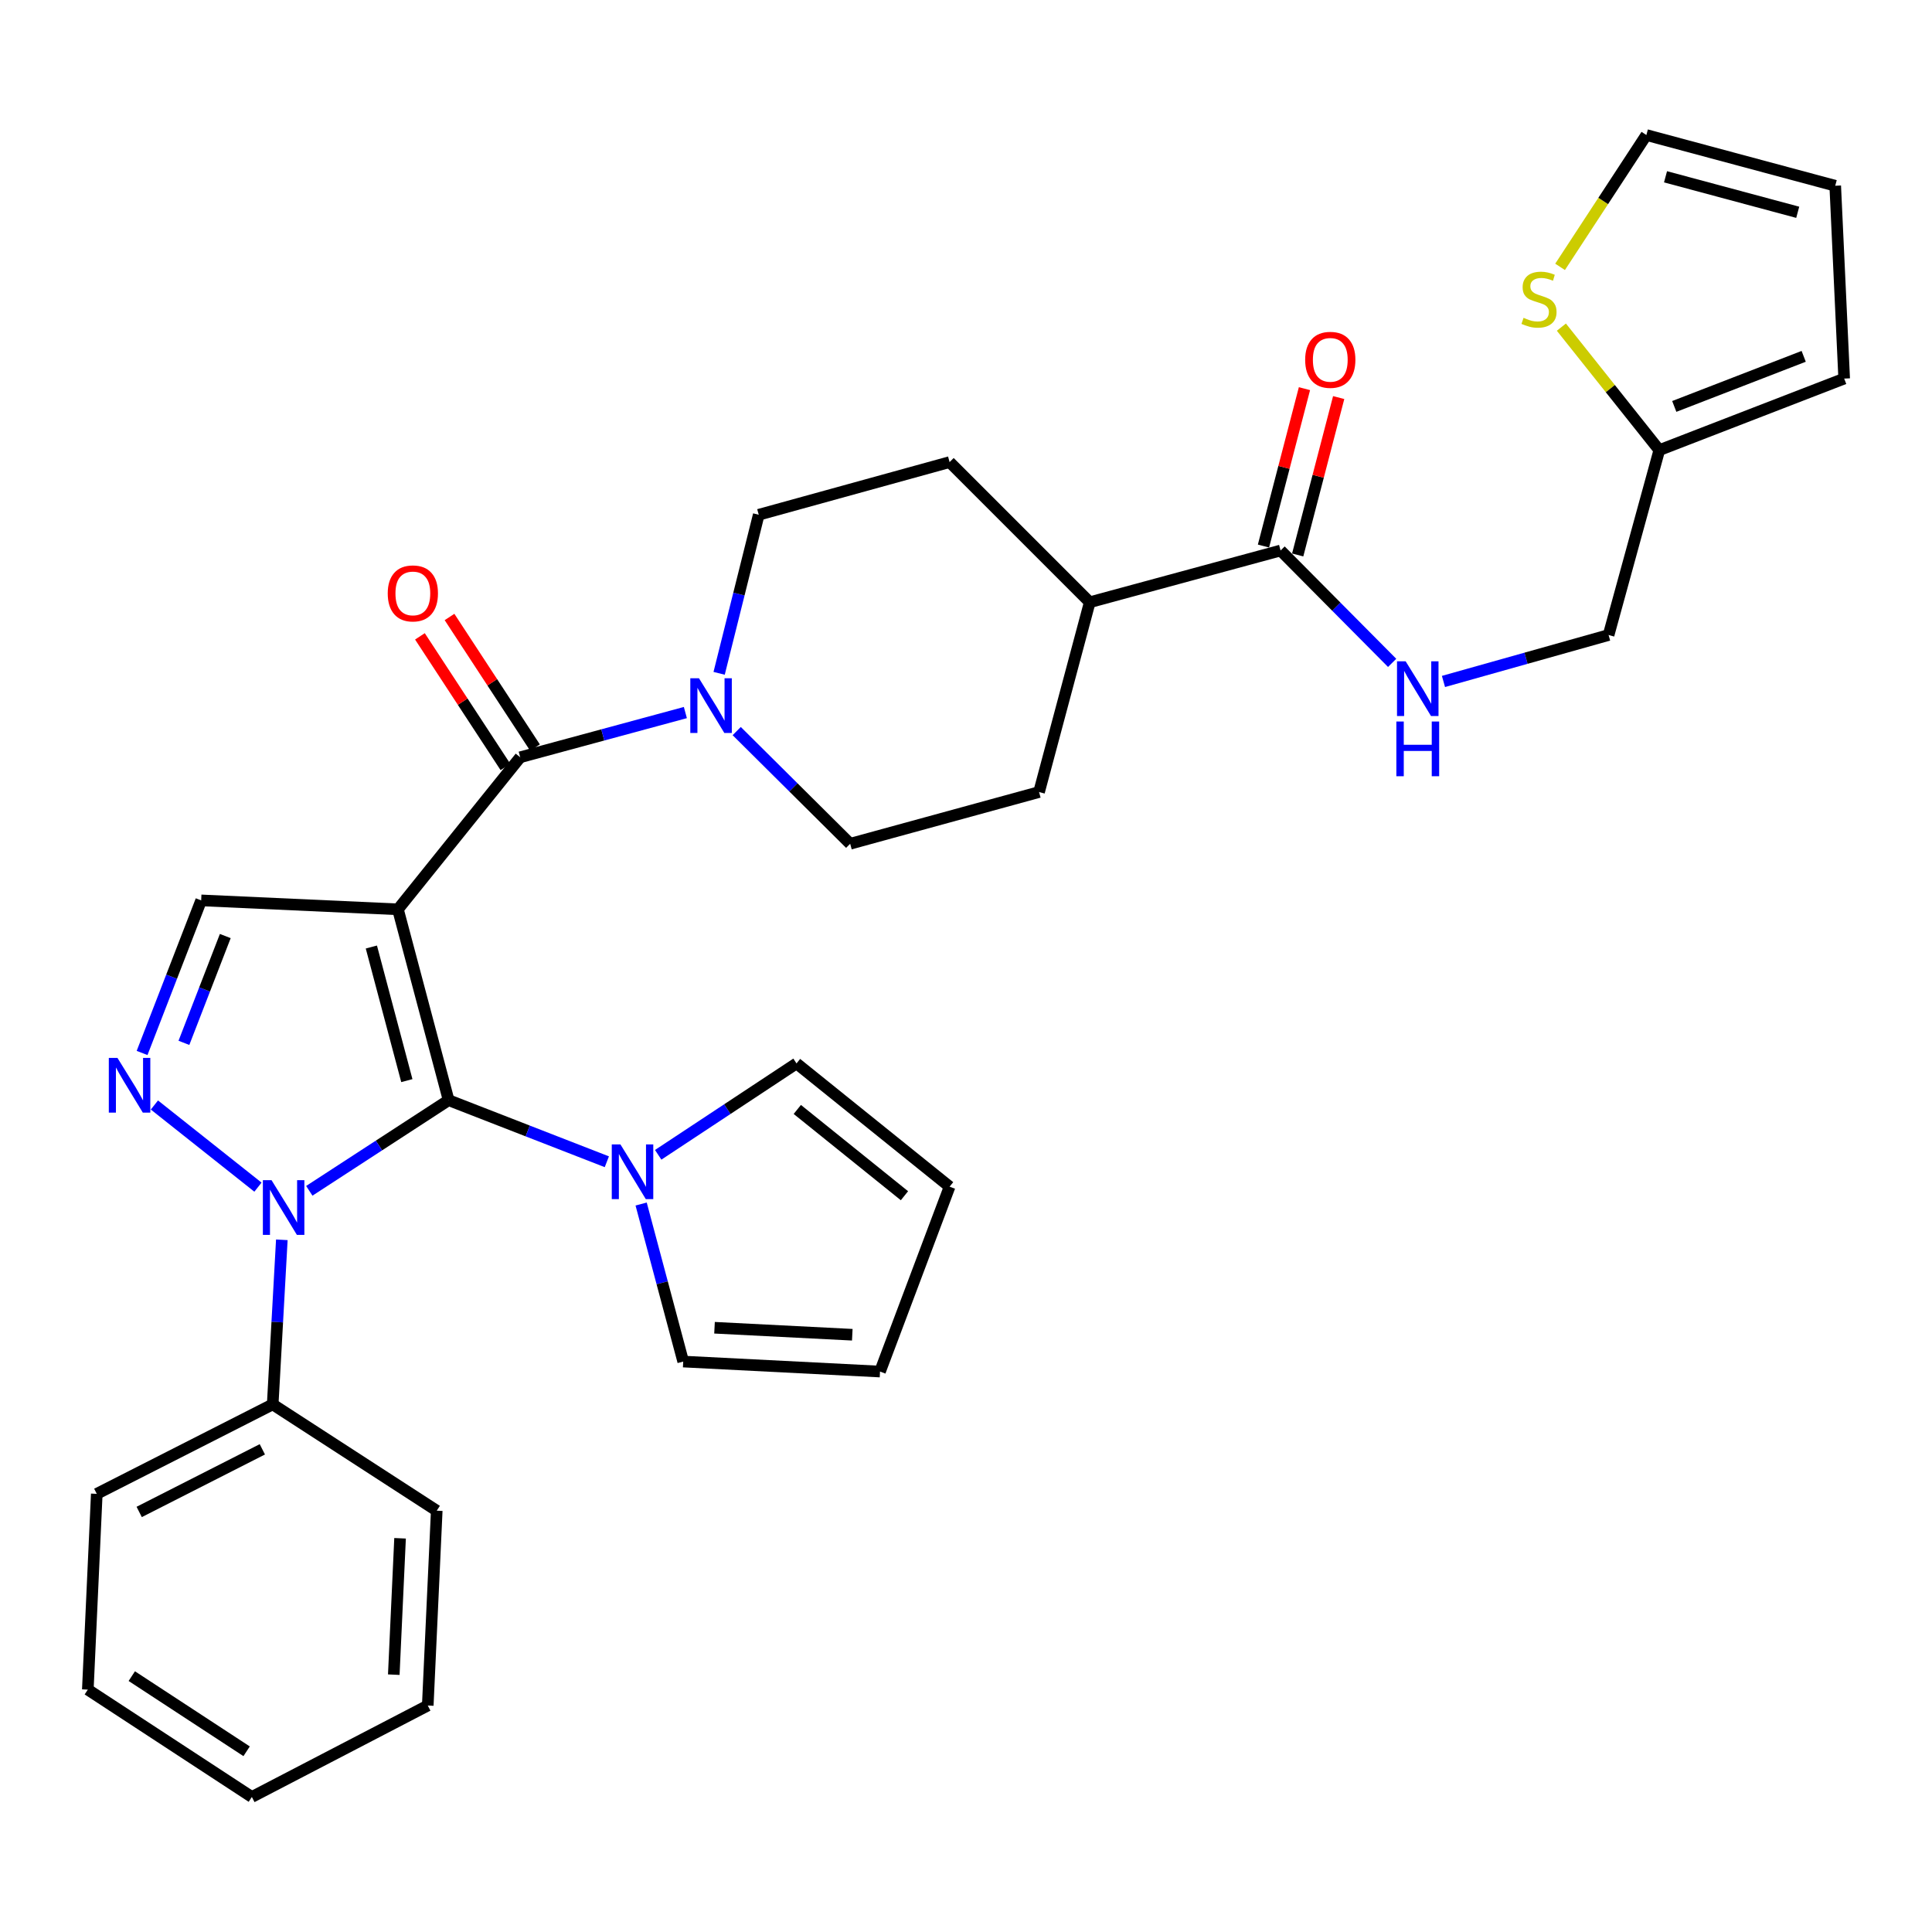 <?xml version='1.0' encoding='iso-8859-1'?>
<svg version='1.1' baseProfile='full'
              xmlns='http://www.w3.org/2000/svg'
                      xmlns:rdkit='http://www.rdkit.org/xml'
                      xmlns:xlink='http://www.w3.org/1999/xlink'
                  xml:space='preserve'
width='1000px' height='1000px' viewBox='0 0 1000 1000'>
<!-- END OF HEADER -->
<rect style='opacity:1.0;fill:#FFFFFF;stroke:none' width='1000' height='1000' x='0' y='0'> </rect>
<path class='bond-0' d='M 205.972,470.664 L 232.206,569.45' style='fill:none;fill-rule:evenodd;stroke:#000000;stroke-width:6px;stroke-linecap:butt;stroke-linejoin:miter;stroke-opacity:1' />
<path class='bond-0' d='M 192.217,490.18 L 210.581,559.33' style='fill:none;fill-rule:evenodd;stroke:#000000;stroke-width:6px;stroke-linecap:butt;stroke-linejoin:miter;stroke-opacity:1' />
<path class='bond-3' d='M 205.972,470.664 L 269.26,391.961' style='fill:none;fill-rule:evenodd;stroke:#000000;stroke-width:6px;stroke-linecap:butt;stroke-linejoin:miter;stroke-opacity:1' />
<path class='bond-4' d='M 205.972,470.664 L 104.126,466.038' style='fill:none;fill-rule:evenodd;stroke:#000000;stroke-width:6px;stroke-linecap:butt;stroke-linejoin:miter;stroke-opacity:1' />
<path class='bond-1' d='M 232.206,569.45 L 196.148,592.908' style='fill:none;fill-rule:evenodd;stroke:#000000;stroke-width:6px;stroke-linecap:butt;stroke-linejoin:miter;stroke-opacity:1' />
<path class='bond-1' d='M 196.148,592.908 L 160.09,616.366' style='fill:none;fill-rule:evenodd;stroke:#0000FF;stroke-width:6px;stroke-linecap:butt;stroke-linejoin:miter;stroke-opacity:1' />
<path class='bond-5' d='M 232.206,569.45 L 273.153,585.389' style='fill:none;fill-rule:evenodd;stroke:#000000;stroke-width:6px;stroke-linecap:butt;stroke-linejoin:miter;stroke-opacity:1' />
<path class='bond-5' d='M 273.153,585.389 L 314.099,601.328' style='fill:none;fill-rule:evenodd;stroke:#0000FF;stroke-width:6px;stroke-linecap:butt;stroke-linejoin:miter;stroke-opacity:1' />
<path class='bond-11' d='M 145.875,641.721 L 143.512,684.314' style='fill:none;fill-rule:evenodd;stroke:#0000FF;stroke-width:6px;stroke-linecap:butt;stroke-linejoin:miter;stroke-opacity:1' />
<path class='bond-11' d='M 143.512,684.314 L 141.149,726.907' style='fill:none;fill-rule:evenodd;stroke:#000000;stroke-width:6px;stroke-linecap:butt;stroke-linejoin:miter;stroke-opacity:1' />
<path class='bond-32' d='M 133.518,614.469 L 79.923,571.946' style='fill:none;fill-rule:evenodd;stroke:#0000FF;stroke-width:6px;stroke-linecap:butt;stroke-linejoin:miter;stroke-opacity:1' />
<path class='bond-2' d='M 73.54,545.016 L 88.833,505.527' style='fill:none;fill-rule:evenodd;stroke:#0000FF;stroke-width:6px;stroke-linecap:butt;stroke-linejoin:miter;stroke-opacity:1' />
<path class='bond-2' d='M 88.833,505.527 L 104.126,466.038' style='fill:none;fill-rule:evenodd;stroke:#000000;stroke-width:6px;stroke-linecap:butt;stroke-linejoin:miter;stroke-opacity:1' />
<path class='bond-2' d='M 95.195,539.78 L 105.901,512.137' style='fill:none;fill-rule:evenodd;stroke:#0000FF;stroke-width:6px;stroke-linecap:butt;stroke-linejoin:miter;stroke-opacity:1' />
<path class='bond-2' d='M 105.901,512.137 L 116.606,484.494' style='fill:none;fill-rule:evenodd;stroke:#000000;stroke-width:6px;stroke-linecap:butt;stroke-linejoin:miter;stroke-opacity:1' />
<path class='bond-6' d='M 269.26,391.961 L 312.003,380.39' style='fill:none;fill-rule:evenodd;stroke:#000000;stroke-width:6px;stroke-linecap:butt;stroke-linejoin:miter;stroke-opacity:1' />
<path class='bond-6' d='M 312.003,380.39 L 354.747,368.819' style='fill:none;fill-rule:evenodd;stroke:#0000FF;stroke-width:6px;stroke-linecap:butt;stroke-linejoin:miter;stroke-opacity:1' />
<path class='bond-12' d='M 276.917,386.949 L 254.793,353.15' style='fill:none;fill-rule:evenodd;stroke:#000000;stroke-width:6px;stroke-linecap:butt;stroke-linejoin:miter;stroke-opacity:1' />
<path class='bond-12' d='M 254.793,353.15 L 232.669,319.35' style='fill:none;fill-rule:evenodd;stroke:#FF0000;stroke-width:6px;stroke-linecap:butt;stroke-linejoin:miter;stroke-opacity:1' />
<path class='bond-12' d='M 261.603,396.973 L 239.479,363.174' style='fill:none;fill-rule:evenodd;stroke:#000000;stroke-width:6px;stroke-linecap:butt;stroke-linejoin:miter;stroke-opacity:1' />
<path class='bond-12' d='M 239.479,363.174 L 217.355,329.374' style='fill:none;fill-rule:evenodd;stroke:#FF0000;stroke-width:6px;stroke-linecap:butt;stroke-linejoin:miter;stroke-opacity:1' />
<path class='bond-13' d='M 331.853,623.205 L 342.74,663.972' style='fill:none;fill-rule:evenodd;stroke:#0000FF;stroke-width:6px;stroke-linecap:butt;stroke-linejoin:miter;stroke-opacity:1' />
<path class='bond-13' d='M 342.74,663.972 L 353.627,704.74' style='fill:none;fill-rule:evenodd;stroke:#000000;stroke-width:6px;stroke-linecap:butt;stroke-linejoin:miter;stroke-opacity:1' />
<path class='bond-14' d='M 340.676,597.728 L 376.477,574.076' style='fill:none;fill-rule:evenodd;stroke:#0000FF;stroke-width:6px;stroke-linecap:butt;stroke-linejoin:miter;stroke-opacity:1' />
<path class='bond-14' d='M 376.477,574.076 L 412.278,550.425' style='fill:none;fill-rule:evenodd;stroke:#000000;stroke-width:6px;stroke-linecap:butt;stroke-linejoin:miter;stroke-opacity:1' />
<path class='bond-16' d='M 381.322,378.406 L 410.685,407.569' style='fill:none;fill-rule:evenodd;stroke:#0000FF;stroke-width:6px;stroke-linecap:butt;stroke-linejoin:miter;stroke-opacity:1' />
<path class='bond-16' d='M 410.685,407.569 L 440.047,436.733' style='fill:none;fill-rule:evenodd;stroke:#000000;stroke-width:6px;stroke-linecap:butt;stroke-linejoin:miter;stroke-opacity:1' />
<path class='bond-17' d='M 372.219,348.513 L 382.471,307.473' style='fill:none;fill-rule:evenodd;stroke:#0000FF;stroke-width:6px;stroke-linecap:butt;stroke-linejoin:miter;stroke-opacity:1' />
<path class='bond-17' d='M 382.471,307.473 L 392.724,266.433' style='fill:none;fill-rule:evenodd;stroke:#000000;stroke-width:6px;stroke-linecap:butt;stroke-linejoin:miter;stroke-opacity:1' />
<path class='bond-7' d='M 662.826,284.939 L 564.05,311.723' style='fill:none;fill-rule:evenodd;stroke:#000000;stroke-width:6px;stroke-linecap:butt;stroke-linejoin:miter;stroke-opacity:1' />
<path class='bond-8' d='M 662.826,284.939 L 691.699,314.023' style='fill:none;fill-rule:evenodd;stroke:#000000;stroke-width:6px;stroke-linecap:butt;stroke-linejoin:miter;stroke-opacity:1' />
<path class='bond-8' d='M 691.699,314.023 L 720.572,343.107' style='fill:none;fill-rule:evenodd;stroke:#0000FF;stroke-width:6px;stroke-linecap:butt;stroke-linejoin:miter;stroke-opacity:1' />
<path class='bond-19' d='M 671.682,287.246 L 682.29,246.514' style='fill:none;fill-rule:evenodd;stroke:#000000;stroke-width:6px;stroke-linecap:butt;stroke-linejoin:miter;stroke-opacity:1' />
<path class='bond-19' d='M 682.29,246.514 L 692.899,205.782' style='fill:none;fill-rule:evenodd;stroke:#FF0000;stroke-width:6px;stroke-linecap:butt;stroke-linejoin:miter;stroke-opacity:1' />
<path class='bond-19' d='M 653.97,282.633 L 664.578,241.901' style='fill:none;fill-rule:evenodd;stroke:#000000;stroke-width:6px;stroke-linecap:butt;stroke-linejoin:miter;stroke-opacity:1' />
<path class='bond-19' d='M 664.578,241.901 L 675.187,201.169' style='fill:none;fill-rule:evenodd;stroke:#FF0000;stroke-width:6px;stroke-linecap:butt;stroke-linejoin:miter;stroke-opacity:1' />
<path class='bond-26' d='M 747.136,352.722 L 789.872,340.703' style='fill:none;fill-rule:evenodd;stroke:#0000FF;stroke-width:6px;stroke-linecap:butt;stroke-linejoin:miter;stroke-opacity:1' />
<path class='bond-26' d='M 789.872,340.703 L 832.607,328.684' style='fill:none;fill-rule:evenodd;stroke:#000000;stroke-width:6px;stroke-linecap:butt;stroke-linejoin:miter;stroke-opacity:1' />
<path class='bond-9' d='M 808.169,169.329 L 833.51,201.159' style='fill:none;fill-rule:evenodd;stroke:#CCCC00;stroke-width:6px;stroke-linecap:butt;stroke-linejoin:miter;stroke-opacity:1' />
<path class='bond-9' d='M 833.51,201.159 L 858.851,232.989' style='fill:none;fill-rule:evenodd;stroke:#000000;stroke-width:6px;stroke-linecap:butt;stroke-linejoin:miter;stroke-opacity:1' />
<path class='bond-18' d='M 807.493,138.128 L 829.827,104.009' style='fill:none;fill-rule:evenodd;stroke:#CCCC00;stroke-width:6px;stroke-linecap:butt;stroke-linejoin:miter;stroke-opacity:1' />
<path class='bond-18' d='M 829.827,104.009 L 852.16,69.889' style='fill:none;fill-rule:evenodd;stroke:#000000;stroke-width:6px;stroke-linecap:butt;stroke-linejoin:miter;stroke-opacity:1' />
<path class='bond-10' d='M 858.851,232.989 L 832.607,328.684' style='fill:none;fill-rule:evenodd;stroke:#000000;stroke-width:6px;stroke-linecap:butt;stroke-linejoin:miter;stroke-opacity:1' />
<path class='bond-20' d='M 858.851,232.989 L 954.545,195.956' style='fill:none;fill-rule:evenodd;stroke:#000000;stroke-width:6px;stroke-linecap:butt;stroke-linejoin:miter;stroke-opacity:1' />
<path class='bond-20' d='M 866.6,210.365 L 933.586,184.442' style='fill:none;fill-rule:evenodd;stroke:#000000;stroke-width:6px;stroke-linecap:butt;stroke-linejoin:miter;stroke-opacity:1' />
<path class='bond-27' d='M 141.149,726.907 L 50.091,773.213' style='fill:none;fill-rule:evenodd;stroke:#000000;stroke-width:6px;stroke-linecap:butt;stroke-linejoin:miter;stroke-opacity:1' />
<path class='bond-27' d='M 135.787,750.167 L 72.047,782.582' style='fill:none;fill-rule:evenodd;stroke:#000000;stroke-width:6px;stroke-linecap:butt;stroke-linejoin:miter;stroke-opacity:1' />
<path class='bond-28' d='M 141.149,726.907 L 226.055,781.928' style='fill:none;fill-rule:evenodd;stroke:#000000;stroke-width:6px;stroke-linecap:butt;stroke-linejoin:miter;stroke-opacity:1' />
<path class='bond-22' d='M 353.627,704.74 L 455.493,709.915' style='fill:none;fill-rule:evenodd;stroke:#000000;stroke-width:6px;stroke-linecap:butt;stroke-linejoin:miter;stroke-opacity:1' />
<path class='bond-22' d='M 369.835,687.237 L 441.142,690.86' style='fill:none;fill-rule:evenodd;stroke:#000000;stroke-width:6px;stroke-linecap:butt;stroke-linejoin:miter;stroke-opacity:1' />
<path class='bond-21' d='M 412.278,550.425 L 491.509,614.221' style='fill:none;fill-rule:evenodd;stroke:#000000;stroke-width:6px;stroke-linecap:butt;stroke-linejoin:miter;stroke-opacity:1' />
<path class='bond-21' d='M 412.684,574.25 L 468.146,618.908' style='fill:none;fill-rule:evenodd;stroke:#000000;stroke-width:6px;stroke-linecap:butt;stroke-linejoin:miter;stroke-opacity:1' />
<path class='bond-15' d='M 564.05,311.723 L 491.509,239.182' style='fill:none;fill-rule:evenodd;stroke:#000000;stroke-width:6px;stroke-linecap:butt;stroke-linejoin:miter;stroke-opacity:1' />
<path class='bond-33' d='M 564.05,311.723 L 537.816,409.959' style='fill:none;fill-rule:evenodd;stroke:#000000;stroke-width:6px;stroke-linecap:butt;stroke-linejoin:miter;stroke-opacity:1' />
<path class='bond-25' d='M 440.047,436.733 L 537.816,409.959' style='fill:none;fill-rule:evenodd;stroke:#000000;stroke-width:6px;stroke-linecap:butt;stroke-linejoin:miter;stroke-opacity:1' />
<path class='bond-24' d='M 392.724,266.433 L 491.509,239.182' style='fill:none;fill-rule:evenodd;stroke:#000000;stroke-width:6px;stroke-linecap:butt;stroke-linejoin:miter;stroke-opacity:1' />
<path class='bond-36' d='M 852.16,69.889 L 949.909,96.144' style='fill:none;fill-rule:evenodd;stroke:#000000;stroke-width:6px;stroke-linecap:butt;stroke-linejoin:miter;stroke-opacity:1' />
<path class='bond-36' d='M 862.075,91.504 L 930.499,109.882' style='fill:none;fill-rule:evenodd;stroke:#000000;stroke-width:6px;stroke-linecap:butt;stroke-linejoin:miter;stroke-opacity:1' />
<path class='bond-23' d='M 954.545,195.956 L 949.909,96.144' style='fill:none;fill-rule:evenodd;stroke:#000000;stroke-width:6px;stroke-linecap:butt;stroke-linejoin:miter;stroke-opacity:1' />
<path class='bond-34' d='M 491.509,614.221 L 455.493,709.915' style='fill:none;fill-rule:evenodd;stroke:#000000;stroke-width:6px;stroke-linecap:butt;stroke-linejoin:miter;stroke-opacity:1' />
<path class='bond-30' d='M 50.091,773.213 L 45.455,874.541' style='fill:none;fill-rule:evenodd;stroke:#000000;stroke-width:6px;stroke-linecap:butt;stroke-linejoin:miter;stroke-opacity:1' />
<path class='bond-29' d='M 226.055,781.928 L 221.408,882.777' style='fill:none;fill-rule:evenodd;stroke:#000000;stroke-width:6px;stroke-linecap:butt;stroke-linejoin:miter;stroke-opacity:1' />
<path class='bond-29' d='M 207.074,796.213 L 203.821,866.807' style='fill:none;fill-rule:evenodd;stroke:#000000;stroke-width:6px;stroke-linecap:butt;stroke-linejoin:miter;stroke-opacity:1' />
<path class='bond-31' d='M 221.408,882.777 L 130.36,930.111' style='fill:none;fill-rule:evenodd;stroke:#000000;stroke-width:6px;stroke-linecap:butt;stroke-linejoin:miter;stroke-opacity:1' />
<path class='bond-35' d='M 45.455,874.541 L 130.36,930.111' style='fill:none;fill-rule:evenodd;stroke:#000000;stroke-width:6px;stroke-linecap:butt;stroke-linejoin:miter;stroke-opacity:1' />
<path class='bond-35' d='M 68.214,867.562 L 127.648,906.461' style='fill:none;fill-rule:evenodd;stroke:#000000;stroke-width:6px;stroke-linecap:butt;stroke-linejoin:miter;stroke-opacity:1' />
<path  class='atom-2' d='M 140.542 610.85
L 149.822 625.85
Q 150.742 627.33, 152.222 630.01
Q 153.702 632.69, 153.782 632.85
L 153.782 610.85
L 157.542 610.85
L 157.542 639.17
L 153.662 639.17
L 143.702 622.77
Q 142.542 620.85, 141.302 618.65
Q 140.102 616.45, 139.742 615.77
L 139.742 639.17
L 136.062 639.17
L 136.062 610.85
L 140.542 610.85
' fill='#0000FF'/>
<path  class='atom-3' d='M 60.802 547.582
L 70.082 562.582
Q 71.002 564.062, 72.482 566.742
Q 73.962 569.422, 74.042 569.582
L 74.042 547.582
L 77.802 547.582
L 77.802 575.902
L 73.922 575.902
L 63.962 559.502
Q 62.802 557.582, 61.562 555.382
Q 60.362 553.182, 60.002 552.502
L 60.002 575.902
L 56.322 575.902
L 56.322 547.582
L 60.802 547.582
' fill='#0000FF'/>
<path  class='atom-6' d='M 321.132 592.343
L 330.412 607.343
Q 331.332 608.823, 332.812 611.503
Q 334.292 614.183, 334.372 614.343
L 334.372 592.343
L 338.132 592.343
L 338.132 620.663
L 334.252 620.663
L 324.292 604.263
Q 323.132 602.343, 321.892 600.143
Q 320.692 597.943, 320.332 597.263
L 320.332 620.663
L 316.652 620.663
L 316.652 592.343
L 321.132 592.343
' fill='#0000FF'/>
<path  class='atom-7' d='M 361.785 351.059
L 371.065 366.059
Q 371.985 367.539, 373.465 370.219
Q 374.945 372.899, 375.025 373.059
L 375.025 351.059
L 378.785 351.059
L 378.785 379.379
L 374.905 379.379
L 364.945 362.979
Q 363.785 361.059, 362.545 358.859
Q 361.345 356.659, 360.985 355.979
L 360.985 379.379
L 357.305 379.379
L 357.305 351.059
L 361.785 351.059
' fill='#0000FF'/>
<path  class='atom-9' d='M 727.571 342.304
L 736.851 357.304
Q 737.771 358.784, 739.251 361.464
Q 740.731 364.144, 740.811 364.304
L 740.811 342.304
L 744.571 342.304
L 744.571 370.624
L 740.691 370.624
L 730.731 354.224
Q 729.571 352.304, 728.331 350.104
Q 727.131 347.904, 726.771 347.224
L 726.771 370.624
L 723.091 370.624
L 723.091 342.304
L 727.571 342.304
' fill='#0000FF'/>
<path  class='atom-9' d='M 722.751 373.456
L 726.591 373.456
L 726.591 385.496
L 741.071 385.496
L 741.071 373.456
L 744.911 373.456
L 744.911 401.776
L 741.071 401.776
L 741.071 388.696
L 726.591 388.696
L 726.591 401.776
L 722.751 401.776
L 722.751 373.456
' fill='#0000FF'/>
<path  class='atom-10' d='M 788.59 164.505
Q 788.91 164.625, 790.23 165.185
Q 791.55 165.745, 792.99 166.105
Q 794.47 166.425, 795.91 166.425
Q 798.59 166.425, 800.15 165.145
Q 801.71 163.825, 801.71 161.545
Q 801.71 159.985, 800.91 159.025
Q 800.15 158.065, 798.95 157.545
Q 797.75 157.025, 795.75 156.425
Q 793.23 155.665, 791.71 154.945
Q 790.23 154.225, 789.15 152.705
Q 788.11 151.185, 788.11 148.625
Q 788.11 145.065, 790.51 142.865
Q 792.95 140.665, 797.75 140.665
Q 801.03 140.665, 804.75 142.225
L 803.83 145.305
Q 800.43 143.905, 797.87 143.905
Q 795.11 143.905, 793.59 145.065
Q 792.07 146.185, 792.11 148.145
Q 792.11 149.665, 792.87 150.585
Q 793.67 151.505, 794.79 152.025
Q 795.95 152.545, 797.87 153.145
Q 800.43 153.945, 801.95 154.745
Q 803.47 155.545, 804.55 157.185
Q 805.67 158.785, 805.67 161.545
Q 805.67 165.465, 803.03 167.585
Q 800.43 169.665, 796.07 169.665
Q 793.55 169.665, 791.63 169.105
Q 789.75 168.585, 787.51 167.665
L 788.59 164.505
' fill='#CCCC00'/>
<path  class='atom-13' d='M 200.69 307.146
Q 200.69 300.346, 204.05 296.546
Q 207.41 292.746, 213.69 292.746
Q 219.97 292.746, 223.33 296.546
Q 226.69 300.346, 226.69 307.146
Q 226.69 314.026, 223.29 317.946
Q 219.89 321.826, 213.69 321.826
Q 207.45 321.826, 204.05 317.946
Q 200.69 314.066, 200.69 307.146
M 213.69 318.626
Q 218.01 318.626, 220.33 315.746
Q 222.69 312.826, 222.69 307.146
Q 222.69 301.586, 220.33 298.786
Q 218.01 295.946, 213.69 295.946
Q 209.37 295.946, 207.01 298.746
Q 204.69 301.546, 204.69 307.146
Q 204.69 312.866, 207.01 315.746
Q 209.37 318.626, 213.69 318.626
' fill='#FF0000'/>
<path  class='atom-20' d='M 675.552 186.244
Q 675.552 179.444, 678.912 175.644
Q 682.272 171.844, 688.552 171.844
Q 694.832 171.844, 698.192 175.644
Q 701.552 179.444, 701.552 186.244
Q 701.552 193.124, 698.152 197.044
Q 694.752 200.924, 688.552 200.924
Q 682.312 200.924, 678.912 197.044
Q 675.552 193.164, 675.552 186.244
M 688.552 197.724
Q 692.872 197.724, 695.192 194.844
Q 697.552 191.924, 697.552 186.244
Q 697.552 180.684, 695.192 177.884
Q 692.872 175.044, 688.552 175.044
Q 684.232 175.044, 681.872 177.844
Q 679.552 180.644, 679.552 186.244
Q 679.552 191.964, 681.872 194.844
Q 684.232 197.724, 688.552 197.724
' fill='#FF0000'/>
</svg>
